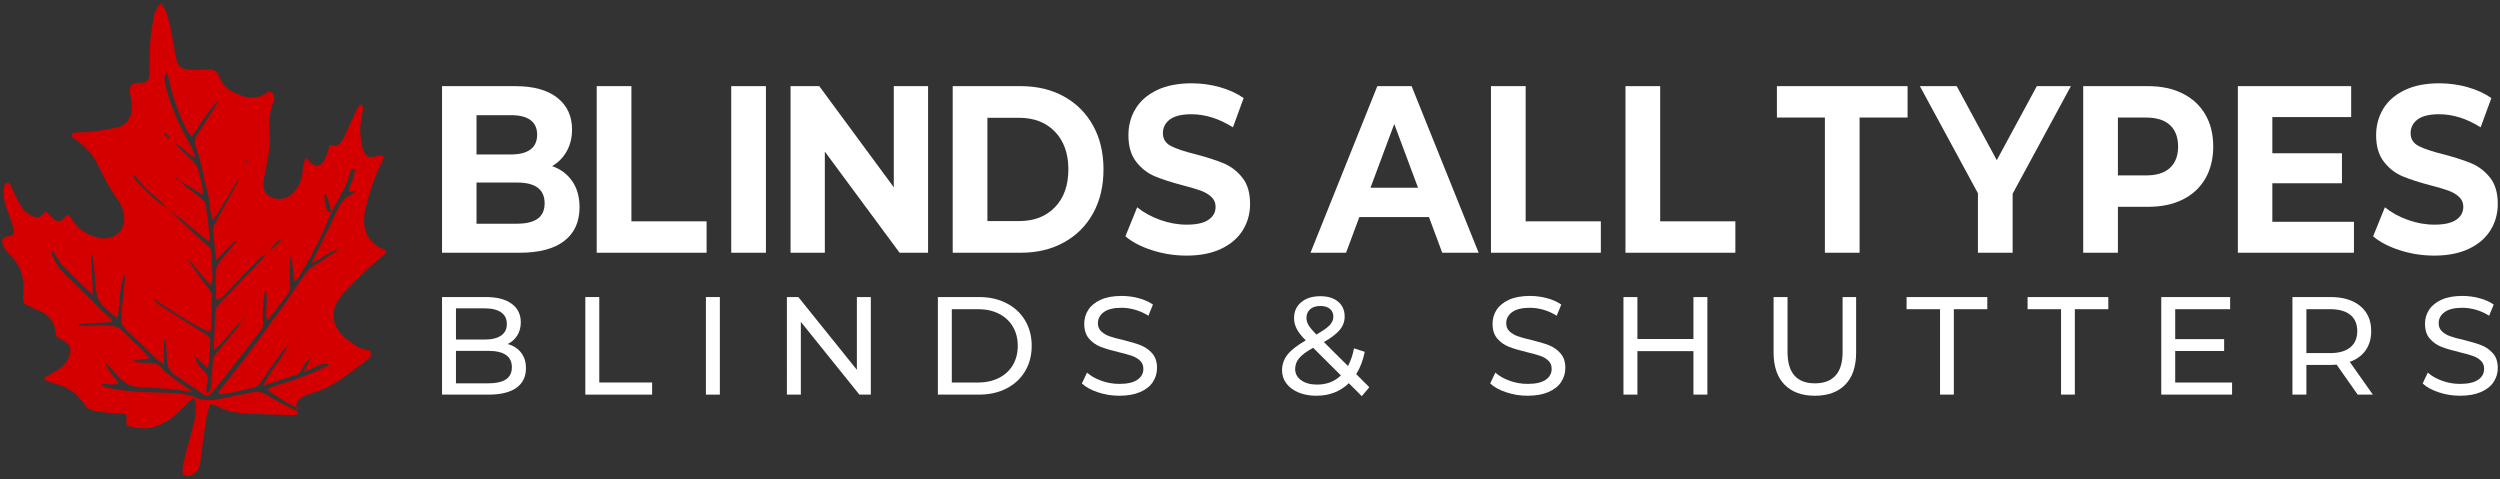 <?xml version="1.0" encoding="utf-8"?>
<!-- Generator: Adobe Illustrator 28.1.0, SVG Export Plug-In . SVG Version: 6.00 Build 0)  -->
<svg version="1.1" id="a" xmlns="http://www.w3.org/2000/svg" xmlns:xlink="http://www.w3.org/1999/xlink" x="0px" y="0px"
	 viewBox="0 0 730 140" style="enable-background:new 0 0 730 140;" xml:space="preserve">
<rect x="0" y="0" width="730" height="140" fill="#333333" stroke="none"/>
<style type="text/css">
	.st0{fill-rule:evenodd;clip-rule:evenodd;fill:#D40000;}
	.st1{fill:#FFFFFF;}
</style>
<g>
	<g id="b">
		<path id="c" class="st0" d="M57.706,116.243c-6.578-2.835-14.217-0.446-26.982-3.145c-0.529-0.047-1.65-1.562-0.156-1.075
			c1.824,0.401,3.092,0.299,4.114-0.03c-1.174-1.903-2.988-3.479-4.068-6.167c3.565,3.001,5.123,7.149,10.095,7.173
			c5.125,0.339,10.279,0.544,15.29,1.463c-0.221-0.861-7.076-4.547-8.95-7.244c-1.902-2.136-5.002-0.7-7.892-1.646v-0.377
			l4.63-0.537c-2.321-2.702-5.112-5.165-7.668-7.747c-2.792-3.081-7.11-1.32-13.627-1.806c1.216-1.203,7.657-0.553,10.388-1.211
			c-0.176-0.309-0.284-0.633-0.585-0.911c-2.901-2.472-5.444-5.258-8.228-8.019c-3.797-3.766-7.75-6.383-9.134-11.513l0.47-0.242
			c1.036,1.607,1.928,3.338,3.2,4.661c3.654,3.801,8.498,8.209,8.498,8.209c-0.072-3.793-0.298-7.723-0.584-11.586l0.427-0.023
			c0.83,3.767,0.674,8.325,1.366,11.879c0.431,2.216,3.507,4.635,5.534,6.291l0.566-0.119c0.621-4.159,0.377-8.068,1.862-12.479
			c0.759,0.913-1.089,9.514-0.775,14.05c-0.115,1.001,2.211,3.269,4.219,4.827c2.736,2.549,5.079,5.343,8.192,7.586
			c-0.113-0.64-0.074-7.289-0.074-7.289h0.45c0.483,2.43,0.207,5.314,0.759,7.528c0.434,1.739,2.103,2.911,3.625,3.784l6.566,4.479
			c0.754,0.742,1.548,0.929,2.429-0.092c4.62-5.513,9.67-12.309,14.526-18.464c1.127-1.618,0.491-2.746,0.518-4.273
			c0.042-2.399,0.145-5.06,0.786-7.519c0.637,1.563,0.357,3.282,0.322,4.959c-0.147,1.388-0.185,2.754,0.262,4.021l5.892-7.746
			c1.203-1.507,0.648-2.743,0.637-4.662c-0.013-1.872,0.044-3.704,0.02-6.083h0.45l0.963,7.135
			c1.001-0.591,4.924-7.509,8.054-14.037c1.083-2.26,1.819-4.495,2.65-6.256c0.973-1.793,2.764-4.974,3.931-7.28
			c1.654-3.269,1.267-5.776,2.958-5.408c0.026,2.296-1.532,4.591-1.873,6.694l2-0.221c-0.207,0.955-2.23,1.209-3.389,2.532
			c-1.649,2.061-2.877,5.138-4.202,7.939l-5.182,10.553c2.688-1.091,5.707-3.839,7.968-3.952l-8.278,5.444
			c-1.208,0.387-6.78,9.906-10.932,15.052c-4.442,6.348-9.131,12.587-13.858,18.469c-0.824,1.025-1.59,1.91-2.299,3.172
			c3.287,0.243,6.575-1.073,9.862-1.624c2.362-0.192,3.537-3.179,5.544-5.911c1.668-2.271,3.441-4.987,5.07-6.795
			c-0.38,1.377-1.412,2.752-2.17,4.129c-1.811,2.499-3.788,5.157-5.026,7.824l8.751-2.883c3.182-0.479,2.16-3.338,5.185-5.317
			l-2.063,4.108c2.566-0.736,5.607-3.12,7.465-2.01c-10.257,5.345-17.908,6.086-17.968,7.404c2.682,1.944,5.864,4.069,8.953,5.334
			l-0.429,0.882c-0.731-0.551-5.277-2.584-7.915-4.205c-3.489-2.755-5.657-0.963-9.196-0.537l-7.354,1.452
			C60.764,116.669,59.235,116.944,57.706,116.243L57.706,116.243L57.706,116.243z M51.187,52.05
			c0.354,0.188,0.709,0.376,1.062,0.563c-0.266-0.303-0.533-0.605-0.799-0.909C51.362,51.82,51.274,51.934,51.187,52.05
			 M71.425,92.322c-0.181,0.35-0.362,0.7-0.543,1.049c0.286-0.274,0.573-0.548,0.861-0.822
			C71.638,92.476,71.532,92.398,71.425,92.322 M72.014,47.649c0.09-0.227,0.179-0.455,0.27-0.683
			c-0.115-0.026-0.228-0.05-0.342-0.074c-0.049,0.235-0.1,0.47-0.148,0.706C71.866,47.614,71.94,47.631,72.014,47.649
			 M48.115,38.677c-0.11,0.121-0.222,0.241-0.332,0.362c0.487,0.488,0.975,0.973,1.464,1.459c0.127-0.124,0.251-0.249,0.378-0.374
			C49.122,39.641,48.618,39.16,48.115,38.677 M78.897,73.267c1.274-1.205,2.548-2.412,3.821-3.618
			C81.188,70.081,79.225,71.953,78.897,73.267 M95.524,61.363c0.201,0.624,0.685,0.703,1.237,0.494
			c-0.508-1.792-0.829-3.653-1.846-5.752C94.519,58.253,95.031,59.811,95.524,61.363 M47.131,59.001
			c-2.715-2.288-5.407-4.592-7.552-7.477c-0.199-0.266-0.485-0.464-0.732-0.694c0.17,0.879,0.52,1.602,1.053,2.139
			c1.803,1.822,3.617,3.637,5.528,5.334c1.114,0.989,2.398,1.78,3.615,2.645C48.414,60.287,47.822,59.585,47.131,59.001
			 M62.062,81.458c0.013,0.467-0.202,0.94-0.391,1.744c-2.916-2.315-4.38-5.546-7.005-7.629c1.939,2.934,3.991,5.76,6.128,8.52
			c0.686,0.886,1.087,1.757,1.048,2.896c-0.088,2.657-0.1,5.315-0.169,7.974c-0.016,0.563-0.157,1.123-0.255,1.773
			c-0.58-0.09-1.001-0.057-1.326-0.221c-5.317-2.685-10.3-5.928-15.24-9.319c0.397,0.652,0.836,1.303,1.439,1.691
			c4.587,2.955,9.18,5.896,13.828,8.747c0.998,0.613,1.378,1.326,1.299,2.421c-0.137,1.923-0.25,3.848-0.416,5.769
			c-0.036,0.412-0.237,0.809-0.485,1.608c-1.393-1.385-2.554-2.535-3.713-3.685c0.464,1.831,1.362,3.399,2.687,4.564
			c1.101,0.968,1.401,1.962,1.072,3.31c-0.173,0.708-0.289,1.437-0.351,2.163c-0.026,0.318,0.151,0.653,0.288,1.175
			c1.109-1.013,1.134-2.169,1.228-3.258c0.185-2.118,0.243-4.249,0.468-6.363c0.072-0.677,0.369-1.424,0.79-1.952
			c1.771-2.221,3.659-4.346,5.441-6.557c0.833-1.03,1.539-2.168,2.294-3.262c-0.459,0.4-0.947,0.771-1.35,1.223
			c-1.804,2.022-3.567,4.08-5.364,6.107c-0.363,0.408-0.815,0.737-1.595,1.431c0.18-4.216,0.293-7.926,0.533-11.627
			c0.04-0.635,0.522-1.322,0.97-1.829c1.048-1.183,2.215-2.256,3.307-3.4c3.281-3.438,6.551-6.89,9.817-10.344
			c0.228-0.242,0.391-0.554,0.584-0.833c-0.733,0.176-1.26,0.542-1.7,0.996c-3.216,3.318-6.421,6.651-9.622,9.986
			c-0.883,0.92-1.653,1.999-3.034,2.297c-0.122-0.353-0.241-0.537-0.241-0.721c0-2.663-0.049-5.326,0.059-7.985
			c0.032-0.736,0.403-1.554,0.851-2.156c1.183-1.591,2.49-3.085,3.755-4.612c0.436-0.526,0.889-1.035,1.337-1.554
			c-0.11-0.101-0.22-0.202-0.329-0.303c-0.915,0.914-1.851,1.809-2.741,2.745c-0.879,0.922-1.715,1.886-2.848,3.143
			c-0.345-3.34-0.691-6.17-0.896-9.009c-0.045-0.657,0.285-1.407,0.618-2.015c2.156-3.958,4.364-7.885,6.541-11.83
			c0.206-0.371,0.314-0.796,0.469-1.197c-2.761,3.911-4.781,8.266-7.717,12.252c-1.116-2.976-0.736-5.893-1.633-8.614
			c-0.785-2.384-1.091-4.928-1.695-7.379c-0.443-1.802-0.891-3.626-1.593-5.333c-0.513-1.248-0.539-2.284,0.168-3.38
			c1.687-2.613,3.37-5.228,5.058-7.84c0.358-0.553,0.73-1.095,1.097-1.641c-0.125-0.078-0.248-0.156-0.373-0.235
			c-2.763,2.955-4.75,6.531-7.184,10.006c-1.668-1.922-2.449-3.983-3.292-5.97c-0.878-2.075-1.615-4.221-2.271-6.38
			c-0.616-2.027-1.046-4.114-1.584-6.283c-0.839,0.669-0.902,1.452-0.743,2.245c0.259,1.3,0.524,2.607,0.906,3.873
			c1.62,5.371,3.955,10.415,6.765,15.248c0.542,0.928,0.809,2.02,1.203,3.036c-0.123,0.088-0.247,0.176-0.372,0.264
			c-1.965-1.084-3.244-3.195-5.398-4.02c1.706,1.853,3.558,3.526,5.319,5.293c0.577,0.577,1.103,1.337,1.334,2.11
			c0.529,1.78,0.883,3.614,1.263,5.438c0.109,0.525,0.065,1.085,0.114,2.114c-1.12-0.696-1.818-1.139-2.525-1.566
			c-1.415-0.856-2.835-1.704-4.252-2.555c0.363,0.401,0.697,0.84,1.119,1.167c1.707,1.332,3.484,2.579,5.159,3.952
			c0.568,0.465,1.203,1.162,1.313,1.837c0.515,3.136,0.868,6.302,1.25,9.462c0.04,0.338-0.118,0.702-0.256,1.434
			c-2.722-2.235-5.186-4.28-7.674-6.292c-1.275-1.031-2.587-2.016-3.886-3.017c2.138,2.065,4.26,4.149,6.431,6.182
			c1.54,1.44,3.152,2.799,4.733,4.193c0.671,0.59,1.106,1.29,1.14,2.228c0.093,2.518,0.228,5.034,0.301,7.551 M47.104,1
			c-1.361,1.137-1.939,2.488-2.195,3.899c-0.473,2.613-0.887,5.25-1.078,7.895c-0.202,2.785-0.088,5.593-0.161,8.389
			c-0.067,2.56-0.559,3.015-3.038,3.003c-2.271-0.013-2.895,0.704-2.623,3.064c0.132,1.124,0.356,2.237,0.455,3.362
			c0.275,3.11-1.223,5.838-3.785,6.453c-2.665,0.64-5.388,1.063-8.105,1.431c-1.539,0.209-3.117,0.082-4.674,0.178
			c-0.329,0.02-0.799,0.282-0.91,0.556c-0.101,0.249,0.149,0.699,0.341,0.997c0.132,0.202,0.435,0.282,0.653,0.431
			c2.812,1.938,5.1,4.353,6.603,7.488c1.722,3.593,3.54,7.113,5.926,10.334c0.866,1.172,1.394,2.745,1.652,4.214
			c0.776,4.413-2.686,7.65-7.038,6.779c-3.52-0.703-6.33-2.404-8.204-5.613c-0.822-1.408-1.27-1.432-2.319-0.121
			c-0.739,0.923-1.533,0.99-2.412,0.509c-0.612-0.337-1.132-0.869-1.654-1.356c-0.367-0.341-0.668-0.753-1.036-1.177
			c-0.332,0.23-0.609,0.329-0.736,0.527c-0.911,1.424-2.225,1.397-3.463,0.77c-1.02-0.515-2.086-1.228-2.729-2.145
			c-1.055-1.501-1.798-3.23-2.636-4.882c-0.33-0.648-0.513-1.376-0.865-2.009c-0.169-0.306-0.625-0.711-0.857-0.656
			c-0.374,0.089-0.87,0.473-0.951,0.819c-0.192,0.822-0.256,1.699-0.219,2.544C1.15,59.049,2.06,61.2,2.869,63.382
			c0.437,1.179,0.857,2.386,1.074,3.619c0.237,1.36-0.131,1.714-1.514,1.975c-1.59,0.303-2.108,0.941-1.582,2.463
			c0.328,0.947,0.998,1.861,1.723,2.564c2.804,2.719,4.373,5.939,4.28,9.926c-0.022,0.998-0.03,1.999-0.113,2.993
			c-0.088,1.074,0.32,1.79,1.282,2.224c0.956,0.432,1.87,0.986,2.856,1.327c3.262,1.13,5.089,3.385,5.395,6.877
			c0.073,0.834,0.458,1.309,1.227,1.608c0.604,0.233,1.158,0.615,1.713,0.965c1.061,0.669,1.515,1.688,1.298,2.901
			c-0.146,0.832-0.452,1.663-0.837,2.416c-0.891,1.747-2.558,2.612-4.155,3.537c-0.838,0.486-1.676,0.971-2.513,1.456v0.638
			c0.615,0.253,1.215,0.579,1.853,0.748c3.899,1.027,7.416,2.625,9.67,6.281c0.691,1.12,1.776,1.805,3.041,2.042
			c1.599,0.301,3.217,0.517,4.836,0.678c1.039,0.103,2.1-0.027,3.142,0.068c1.3,0.119,1.56,0.521,1.391,1.826
			c-0.201,1.547-0.141,1.685,1.307,2.066c3.513,0.922,6.827,0.589,10.031-1.333c2.474-1.483,4.488-3.432,6.452-5.49
			c0.506-0.53,1.13-0.944,1.977-1.64c0.23,1.114,0.501,1.809,0.49,2.498c-0.022,1.324-0.044,2.687-0.352,3.961
			c-0.924,3.812-2.007,7.585-2.985,11.384c-0.28,1.09-0.505,2.214-0.578,3.336c-0.09,1.389,0.68,1.942,2.001,1.609
			c1.896-0.479,2.945-1.814,3.191-3.813c0.505-4.091,1.029-8.18,1.646-12.255c0.245-1.616,0.758-3.187,1.139-4.742
			c0.459,0,0.662-0.045,0.838,0.013c0.437,0.135,0.884,0.269,1.286,0.487c3.717,2.004,7.769,2.194,11.844,2.302
			c3.266,0.086,6.532,0.223,9.799,0.312c0.61,0.017,1.225-0.088,1.924-0.144c-0.069-0.511-0.076-0.771-0.143-1.015
			c-0.587-2.181-0.201-3.183,1.763-4.228c0.808-0.43,1.664-0.817,2.541-1.052c6.354-1.7,11.138-6.069,16.279-9.829
			c0.799-0.585,1.213-1.391,0.604-2.639c-2.408-0.109-4.4-1.502-6.364-2.955c-5.029-3.725-5.696-8.974-1.449-13.622
			c3.764-4.119,7.732-7.94,12.061-11.407c0.229-0.185,0.373-0.485,0.698-0.922c-0.739-0.408-1.342-0.767-1.966-1.082
			c-2.763-1.389-4.28-3.722-4.582-6.749c-0.153-1.559,0-3.217,0.363-4.747c1.105-4.669,2.59-9.217,4.769-13.502
			c0.256-0.501,0.401-1.057,0.575-1.523c-0.908-0.858-1.634-0.325-2.363-0.141c-2.09,0.529-3.098,0.03-3.745-2.076
			c-0.367-1.197-0.549-2.463-0.701-3.712c-0.277-2.272,0.026-4.513,0.489-6.742c0.163-0.786,0.555-1.663-0.151-2.425
			c-1.094,0.024-1.286,0.858-1.61,1.566c-1.27,2.774-2.51,5.564-3.833,8.311c-0.728,1.511-1.853,2.384-3.638,1.728
			c-0.082-0.03-0.223,0.109-0.452,0.23c-0.036,0.311-0.013,0.723-0.139,1.072c-0.388,1.014-0.692,2.1-1.197,3.04
			c-0.036-0.013-0.069-0.017-0.092,0.013c-0.038,0.04,0.013,0.115,0,0.168c-0.013,0.015-0.018,0.03-0.028,0.045
			c-0.046,0.053-0.12,0.088-0.15,0.152c-0.013,0.026-0.013,0.057,0,0.086c-0.023,0.034-0.042,0.07-0.065,0.105
			c-0.094,0.136-0.195,0.244-0.294,0.358l0,0l0,0c-1.094,1.252-2.43,1.1-3.656-0.282c-0.284-0.316-0.545-0.652-0.899-1.079
			c-0.326,0.377-0.656,0.587-0.717,0.859c-0.232,1.03-0.499,2.079-0.531,3.127c-0.076,2.423-1.174,4.346-2.701,6.05
			c-1.741,1.945-4.39,2.393-6.668,1.251c-1.783-0.892-2.381-2.538-1.88-5.36c0.347-1.964,0.825-3.909,1.134-5.879
			c0.298-1.897,0.726-3.834,0.612-5.725c-0.223-3.744-0.521-7.443,1.148-10.963c0.028-0.057,0.032-0.131,0.044-0.195
			c0.174-0.906,0.06-1.743-0.684-2.359c-0.757-0.626-1.382-0.024-1.945,0.363c-2.094,1.452-4.316,1.379-6.592,0.638
			c-0.87-0.284-1.707-0.682-2.546-1.054c-1.889-0.841-3.219-2.245-4.025-4.171c-0.929-2.218-1.825-2.672-4.08-2.482
			c-1.682,0.142-3.394,0.144-5.077-0.013c-2.362-0.213-3.15-1.002-3.665-3.41c-0.348-1.625-0.562-3.279-0.888-4.909
			c-0.639-3.191-1.007-6.458-2.449-9.432c-0.243-0.5-0.584-0.953-0.951-1.54L47.104,1L47.104,1z"/>
	</g>
	<g>
		<g>
			<path class="st1" d="M167.1,52.918c1.417,2.062,2.126,4.598,2.126,7.609c0,4.263-1.491,7.54-4.472,9.833
				c-2.982,2.293-7.328,3.44-13.04,3.44h-22.641V25.154h21.39c5.337,0,9.433,1.136,12.29,3.405c2.855,2.27,4.284,5.351,4.284,9.243
				c0,2.363-0.511,4.471-1.533,6.324s-2.45,3.313-4.284,4.378C163.722,49.385,165.681,50.857,167.1,52.918z M139.142,33.633v11.466
				h10.07c2.502,0,4.399-0.486,5.692-1.459c1.292-0.973,1.939-2.409,1.939-4.309c0-1.899-0.647-3.323-1.939-4.274
				c-1.293-0.949-3.19-1.425-5.692-1.425L139.142,33.633L139.142,33.633z M156.999,63.863c1.354-0.973,2.033-2.478,2.033-4.517
				c0-4.031-2.69-6.046-8.068-6.046h-11.821v12.022h11.821C153.631,65.323,155.643,64.836,156.999,63.863z"/>
			<path class="st1" d="M174.241,25.154h10.132v39.473h21.953V73.8H174.24L174.241,25.154L174.241,25.154z"/>
			<path class="st1" d="M213.519,25.154h10.132V73.8h-10.132V25.154z"/>
			<path class="st1" d="M270.998,25.154V73.8h-8.319l-21.828-29.535V73.8h-10.008V25.154h8.381l21.766,29.535V25.154H270.998z"/>
			<path class="st1" d="M278.19,25.154h19.89c4.753,0,8.953,1.008,12.603,3.023c3.648,2.015,6.483,4.854,8.506,8.513
				c2.022,3.66,3.033,7.922,3.033,12.787s-1.012,9.127-3.033,12.787c-2.023,3.66-4.858,6.498-8.506,8.513
				c-3.649,2.015-7.849,3.023-12.603,3.023h-19.89V25.154z M297.579,64.558c4.378,0,7.87-1.355,10.476-4.066
				c2.605-2.71,3.909-6.382,3.909-11.015s-1.304-8.305-3.909-11.015c-2.606-2.71-6.098-4.065-10.476-4.065h-9.257v30.16
				L297.579,64.558L297.579,64.558z"/>
			<path class="st1" d="M336.407,73.071c-3.233-1.042-5.828-2.397-7.788-4.066l3.44-8.478c1.877,1.529,4.107,2.757,6.694,3.683
				c2.584,0.927,5.168,1.39,7.754,1.39c2.876,0,5.004-0.474,6.379-1.425c1.375-0.949,2.064-2.212,2.064-3.788
				c0-1.158-0.407-2.12-1.219-2.884c-0.814-0.764-1.857-1.378-3.127-1.841c-1.273-0.462-2.994-0.973-5.16-1.529
				c-3.336-0.88-6.066-1.76-8.194-2.641c-2.126-0.879-3.95-2.293-5.471-4.239c-1.522-1.946-2.283-4.54-2.283-7.783
				c0-2.825,0.688-5.386,2.064-7.679s3.45-4.111,6.223-5.455c2.774-1.343,6.162-2.015,10.164-2.015c2.791,0,5.524,0.371,8.193,1.111
				c2.669,0.742,5.004,1.807,7.004,3.197l-3.127,8.548c-4.044-2.548-8.09-3.822-12.134-3.822c-2.835,0-4.929,0.511-6.284,1.529
				c-1.357,1.02-2.033,2.363-2.033,4.031c0,1.668,0.781,2.908,2.346,3.718c1.562,0.811,3.948,1.61,7.16,2.398
				c3.337,0.88,6.067,1.761,8.195,2.64c2.126,0.881,3.949,2.271,5.47,4.17c1.524,1.9,2.284,4.471,2.284,7.714
				c0,2.78-0.699,5.317-2.095,7.61c-1.398,2.293-3.493,4.112-6.287,5.455c-2.794,1.343-6.192,2.015-10.195,2.015
				C342.983,74.635,339.636,74.113,336.407,73.071z"/>
			<path class="st1" d="M417.255,63.376h-20.328L393.05,73.8h-10.383l19.515-48.646h10.007L431.766,73.8h-10.633L417.255,63.376z
				 M414.064,54.828l-6.941-18.624l-6.943,18.624H414.064z"/>
			<path class="st1" d="M435.362,25.154h10.132v39.473h21.953V73.8h-32.085V25.154z"/>
			<path class="st1" d="M474.639,25.154h10.132v39.473h21.953V73.8h-32.085V25.154z"/>
			<path class="st1" d="M532.868,34.328h-14.011v-9.173h38.153v9.173h-14.011v39.473h-10.131L532.868,34.328L532.868,34.328z"/>
			<path class="st1" d="M587.688,56.566v17.235h-10.132V56.427l-16.95-31.273h10.757l11.696,21.613l11.696-21.613h9.945
				L587.688,56.566z"/>
			<path class="st1" d="M637.35,27.309c2.855,1.437,5.055,3.475,6.598,6.116c1.542,2.641,2.314,5.768,2.314,9.381
				c0,3.568-0.772,6.683-2.314,9.348c-1.543,2.665-3.743,4.703-6.598,6.115c-2.857,1.414-6.224,2.12-10.102,2.12h-8.819v13.412
				h-10.132V25.154h18.951C631.126,25.154,634.493,25.873,637.35,27.309z M633.628,49.026c1.584-1.459,2.377-3.532,2.377-6.22
				c0-2.733-0.793-4.829-2.377-6.289c-1.585-1.459-3.899-2.189-6.943-2.189h-8.255v16.887h8.255
				C629.729,51.215,632.042,50.485,633.628,49.026z"/>
			<path class="st1" d="M687.354,64.766V73.8h-33.899V25.154h33.086v9.034h-23.017v10.563h20.328v8.756h-20.328v11.258
				L687.354,64.766L687.354,64.766z"/>
			<path class="st1" d="M700.739,73.071c-3.232-1.042-5.827-2.397-7.787-4.066l3.439-8.478c1.876,1.529,4.107,2.757,6.693,3.683
				c2.584,0.927,5.169,1.39,7.755,1.39c2.877,0,5.004-0.474,6.379-1.425c1.377-0.949,2.064-2.212,2.064-3.788
				c0-1.158-0.406-2.12-1.219-2.884s-1.855-1.378-3.127-1.841c-1.273-0.462-2.992-0.973-5.16-1.529
				c-3.337-0.88-6.067-1.76-8.194-2.641c-2.126-0.879-3.95-2.293-5.473-4.239s-2.283-4.54-2.283-7.783
				c0-2.825,0.689-5.386,2.064-7.679c1.377-2.293,3.45-4.111,6.223-5.455c2.774-1.343,6.162-2.015,10.164-2.015
				c2.793,0,5.524,0.371,8.193,1.111c2.669,0.742,5.004,1.807,7.005,3.197l-3.127,8.548c-4.045-2.548-8.09-3.822-12.134-3.822
				c-2.836,0-4.931,0.511-6.286,1.529c-1.356,1.02-2.033,2.363-2.033,4.031c0,1.668,0.782,2.908,2.346,3.718
				c1.563,0.811,3.95,1.61,7.162,2.398c3.336,0.88,6.067,1.761,8.194,2.64c2.126,0.881,3.949,2.271,5.471,4.17
				c1.522,1.9,2.283,4.471,2.283,7.714c0,2.78-0.698,5.317-2.095,7.61s-3.493,4.112-6.286,5.455
				c-2.794,1.343-6.192,2.015-10.195,2.015C707.316,74.635,703.97,74.113,700.739,73.071z"/>
		</g>
		<g>
			<path class="st1" d="M152.152,102.959c0.95,1.208,1.425,2.734,1.425,4.579c0,2.47-0.93,4.37-2.788,5.7
				c-1.859,1.33-4.566,1.994-8.121,1.994h-13.596V86.737h12.781c3.257,0,5.774,0.651,7.551,1.954s2.667,3.107,2.667,5.414
				c0,1.493-0.346,2.781-1.038,3.867c-0.692,1.085-1.622,1.913-2.788,2.483C149.899,100.917,151.202,101.752,152.152,102.959z
				 M133.143,90.034v9.118h8.345c2.09,0,3.698-0.386,4.823-1.16c1.126-0.773,1.689-1.906,1.689-3.398
				c0-1.493-0.564-2.626-1.689-3.399c-1.126-0.773-2.734-1.16-4.823-1.16L133.143,90.034L133.143,90.034z M147.715,110.795
				c1.166-0.759,1.75-1.954,1.75-3.583c0-3.175-2.32-4.762-6.961-4.762h-9.362v9.485h9.362
				C144.811,111.935,146.548,111.555,147.715,110.795z"/>
			<path class="st1" d="M170.917,86.737h4.071v24.952h15.427v3.542h-19.498V86.737z"/>
			<path class="st1" d="M206.127,86.737h4.071v28.494h-4.071V86.737z"/>
			<path class="st1" d="M254.281,86.737v28.494h-3.338l-17.096-21.248v21.248h-4.071V86.737h3.338l17.096,21.249V86.737H254.281z"/>
			<path class="st1" d="M273.86,86.737h12.008c3.012,0,5.685,0.598,8.019,1.791c2.334,1.194,4.145,2.87,5.434,5.027
				c1.289,2.158,1.934,4.634,1.934,7.43c0,2.795-0.645,5.27-1.934,7.428c-1.289,2.157-3.101,3.833-5.434,5.027
				c-2.334,1.195-5.007,1.791-8.019,1.791H273.86V86.737z M285.624,111.69c2.306,0,4.335-0.448,6.086-1.343
				c1.75-0.896,3.1-2.15,4.05-3.766c0.95-1.613,1.425-3.48,1.425-5.596c0-2.117-0.475-3.983-1.425-5.597
				c-0.95-1.614-2.3-2.87-4.05-3.766c-1.75-0.895-3.78-1.343-6.086-1.343h-7.693v21.411H285.624z"/>
			<path class="st1" d="M320.611,114.56c-1.995-0.664-3.562-1.526-4.702-2.585l1.506-3.175c1.085,0.977,2.476,1.771,4.173,2.381
				c1.695,0.612,3.439,0.917,5.231,0.917c2.361,0,4.125-0.4,5.291-1.202c1.167-0.8,1.75-1.866,1.75-3.196
				c0-0.976-0.319-1.771-0.957-2.381c-0.638-0.61-1.425-1.078-2.361-1.404s-2.259-0.691-3.969-1.099
				c-2.144-0.515-3.874-1.031-5.19-1.546s-2.442-1.309-3.378-2.381c-0.937-1.072-1.405-2.517-1.405-4.335
				c0-1.52,0.4-2.89,1.201-4.111c0.8-1.221,2.015-2.198,3.643-2.931c1.629-0.732,3.649-1.099,6.065-1.099
				c1.682,0,3.338,0.218,4.966,0.651c1.628,0.435,3.025,1.058,4.192,1.872l-1.344,3.257c-1.193-0.759-2.468-1.336-3.825-1.73
				c-1.357-0.394-2.686-0.591-3.989-0.591c-2.307,0-4.037,0.422-5.19,1.263s-1.73,1.926-1.73,3.256c0,0.977,0.326,1.771,0.977,2.381
				c0.651,0.61,1.458,1.086,2.422,1.425c0.963,0.34,2.273,0.699,3.928,1.078c2.143,0.517,3.867,1.032,5.17,1.548
				s2.422,1.302,3.358,2.361c0.936,1.058,1.405,2.483,1.405,4.274c0,1.493-0.408,2.856-1.223,4.091
				c-0.813,1.235-2.049,2.212-3.703,2.931c-1.655,0.719-3.691,1.078-6.106,1.078C324.674,115.557,322.605,115.225,320.611,114.56z"
				/>
			<path class="st1" d="M397.645,115.679l-3.785-3.785c-2.524,2.443-5.699,3.664-9.525,3.664c-1.9,0-3.61-0.313-5.129-0.936
				c-1.52-0.624-2.707-1.499-3.562-2.626c-0.854-1.126-1.282-2.408-1.282-3.846c0-1.738,0.536-3.278,1.608-4.62
				c1.072-1.344,2.843-2.721,5.313-4.132c-1.249-1.249-2.131-2.375-2.645-3.379c-0.517-1.004-0.775-2.049-0.775-3.134
				c0-1.927,0.699-3.474,2.097-4.641c1.398-1.167,3.263-1.75,5.597-1.75c2.171,0,3.894,0.528,5.17,1.587
				c1.275,1.058,1.913,2.509,1.913,4.355c0,1.439-0.469,2.727-1.405,3.867s-2.489,2.334-4.66,3.583l7.041,7
				c0.814-1.546,1.398-3.269,1.75-5.169l3.135,1.018c-0.489,2.497-1.317,4.668-2.484,6.513l3.826,3.826L397.645,115.679z
				 M391.538,109.614l-8.1-8.059c-1.953,1.086-3.317,2.097-4.091,3.033c-0.773,0.936-1.16,1.988-1.16,3.154
				c0,1.358,0.591,2.457,1.771,3.297c1.181,0.842,2.721,1.262,4.62,1.262C387.4,112.3,389.72,111.405,391.538,109.614z
				 M382.563,90.3c-0.719,0.637-1.078,1.472-1.078,2.503c0,0.732,0.196,1.439,0.59,2.117c0.392,0.678,1.16,1.602,2.3,2.767
				c1.872-1.058,3.167-1.967,3.887-2.727c0.719-0.759,1.078-1.587,1.078-2.483c0-0.949-0.332-1.709-0.996-2.28
				c-0.665-0.569-1.595-0.854-2.789-0.854C384.279,89.343,383.282,89.662,382.563,90.3z"/>
			<path class="st1" d="M439.836,114.56c-1.995-0.664-3.562-1.526-4.701-2.585l1.505-3.175c1.085,0.977,2.476,1.771,4.173,2.381
				c1.695,0.612,3.439,0.917,5.231,0.917c2.361,0,4.124-0.4,5.292-1.202c1.166-0.8,1.75-1.866,1.75-3.196
				c0-0.976-0.319-1.771-0.957-2.381c-0.639-0.61-1.425-1.078-2.362-1.404c-0.936-0.326-2.258-0.691-3.969-1.099
				c-2.144-0.515-3.874-1.031-5.189-1.546c-1.317-0.515-2.443-1.309-3.379-2.381s-1.404-2.517-1.404-4.335
				c0-1.52,0.4-2.89,1.202-4.111c0.8-1.221,2.014-2.198,3.643-2.931c1.627-0.732,3.649-1.099,6.065-1.099
				c1.681,0,3.338,0.218,4.965,0.651c1.629,0.435,3.026,1.058,4.193,1.872l-1.344,3.257c-1.194-0.759-2.47-1.336-3.826-1.73
				c-1.357-0.394-2.686-0.591-3.988-0.591c-2.307,0-4.038,0.422-5.191,1.263c-1.154,0.841-1.73,1.926-1.73,3.256
				c0,0.977,0.326,1.771,0.977,2.381c0.651,0.61,1.458,1.086,2.422,1.425c0.963,0.34,2.272,0.699,3.928,1.078
				c2.144,0.517,3.867,1.032,5.169,1.548c1.303,0.515,2.422,1.302,3.358,2.361c0.936,1.058,1.405,2.483,1.405,4.274
				c0,1.493-0.408,2.856-1.222,4.091s-2.049,2.212-3.705,2.931c-1.655,0.719-3.69,1.078-6.105,1.078
				C443.9,115.557,441.83,115.225,439.836,114.56z"/>
			<path class="st1" d="M498.553,86.737v28.494h-4.07v-12.7H478.12v12.7h-4.071V86.737h4.071V98.99h16.364V86.737H498.553z"/>
			<path class="st1" d="M521.064,112.3c-2.117-2.17-3.175-5.291-3.175-9.362V86.737h4.07v16.038c0,6.106,2.672,9.16,8.02,9.16
				c2.604,0,4.6-0.754,5.983-2.259c1.384-1.507,2.076-3.806,2.076-6.9V86.737h3.948v16.201c0,4.098-1.058,7.226-3.175,9.383
				c-2.117,2.158-5.075,3.237-8.874,3.237C526.138,115.557,523.18,114.472,521.064,112.3z"/>
			<path class="st1" d="M566.491,90.279h-9.77v-3.542h23.569v3.542h-9.77v24.952h-4.029V90.279z"/>
			<path class="st1" d="M601.823,90.279h-9.77v-3.542h23.569v3.542h-9.77v24.952h-4.029L601.823,90.279L601.823,90.279z"/>
			<path class="st1" d="M651.767,111.69v3.542h-20.678V86.737h20.109v3.542H635.16v8.752h14.287v3.46H635.16v9.199
				C635.16,111.69,651.767,111.69,651.767,111.69z"/>
			<path class="st1" d="M688.442,115.232l-6.146-8.752c-0.76,0.055-1.357,0.082-1.791,0.082h-7.041v8.67h-4.071V86.737h11.112
				c3.69,0,6.595,0.882,8.711,2.647c2.117,1.763,3.175,4.192,3.175,7.286c0,2.198-0.542,4.07-1.627,5.617
				c-1.086,1.548-2.633,2.674-4.641,3.379l6.756,9.566H688.442z M686.286,101.433c1.357-1.113,2.035-2.701,2.035-4.762
				s-0.678-3.643-2.035-4.742c-1.358-1.1-3.325-1.649-5.902-1.649h-6.919v12.822h6.919
				C682.961,103.101,684.928,102.546,686.286,101.433z"/>
			<path class="st1" d="M712.114,114.56c-1.995-0.664-3.562-1.526-4.701-2.585l1.505-3.175c1.085,0.977,2.476,1.771,4.173,2.381
				c1.695,0.612,3.439,0.917,5.231,0.917c2.361,0,4.124-0.4,5.292-1.202c1.166-0.8,1.75-1.866,1.75-3.196
				c0-0.976-0.319-1.771-0.957-2.381c-0.639-0.61-1.425-1.078-2.362-1.404c-0.936-0.326-2.258-0.691-3.969-1.099
				c-2.144-0.515-3.874-1.031-5.19-1.546c-1.317-0.515-2.443-1.309-3.379-2.381c-0.936-1.072-1.404-2.517-1.404-4.335
				c0-1.52,0.4-2.89,1.201-4.111c0.8-1.221,2.015-2.198,3.643-2.931c1.627-0.732,3.649-1.099,6.065-1.099
				c1.681,0,3.338,0.218,4.965,0.651c1.629,0.435,3.026,1.058,4.193,1.872l-1.344,3.257c-1.194-0.759-2.47-1.336-3.826-1.73
				c-1.357-0.394-2.686-0.591-3.988-0.591c-2.307,0-4.038,0.422-5.191,1.263c-1.154,0.841-1.73,1.926-1.73,3.256
				c0,0.977,0.326,1.771,0.977,2.381c0.651,0.61,1.458,1.086,2.422,1.425c0.963,0.34,2.272,0.699,3.928,1.078
				c2.144,0.517,3.867,1.032,5.169,1.548c1.303,0.515,2.422,1.302,3.358,2.361c0.936,1.058,1.405,2.483,1.405,4.274
				c0,1.493-0.408,2.856-1.222,4.091s-2.049,2.212-3.705,2.931c-1.655,0.719-3.69,1.078-6.105,1.078
				C716.177,115.557,714.108,115.225,712.114,114.56z"/>
		</g>
	</g>
</g>
</svg>
